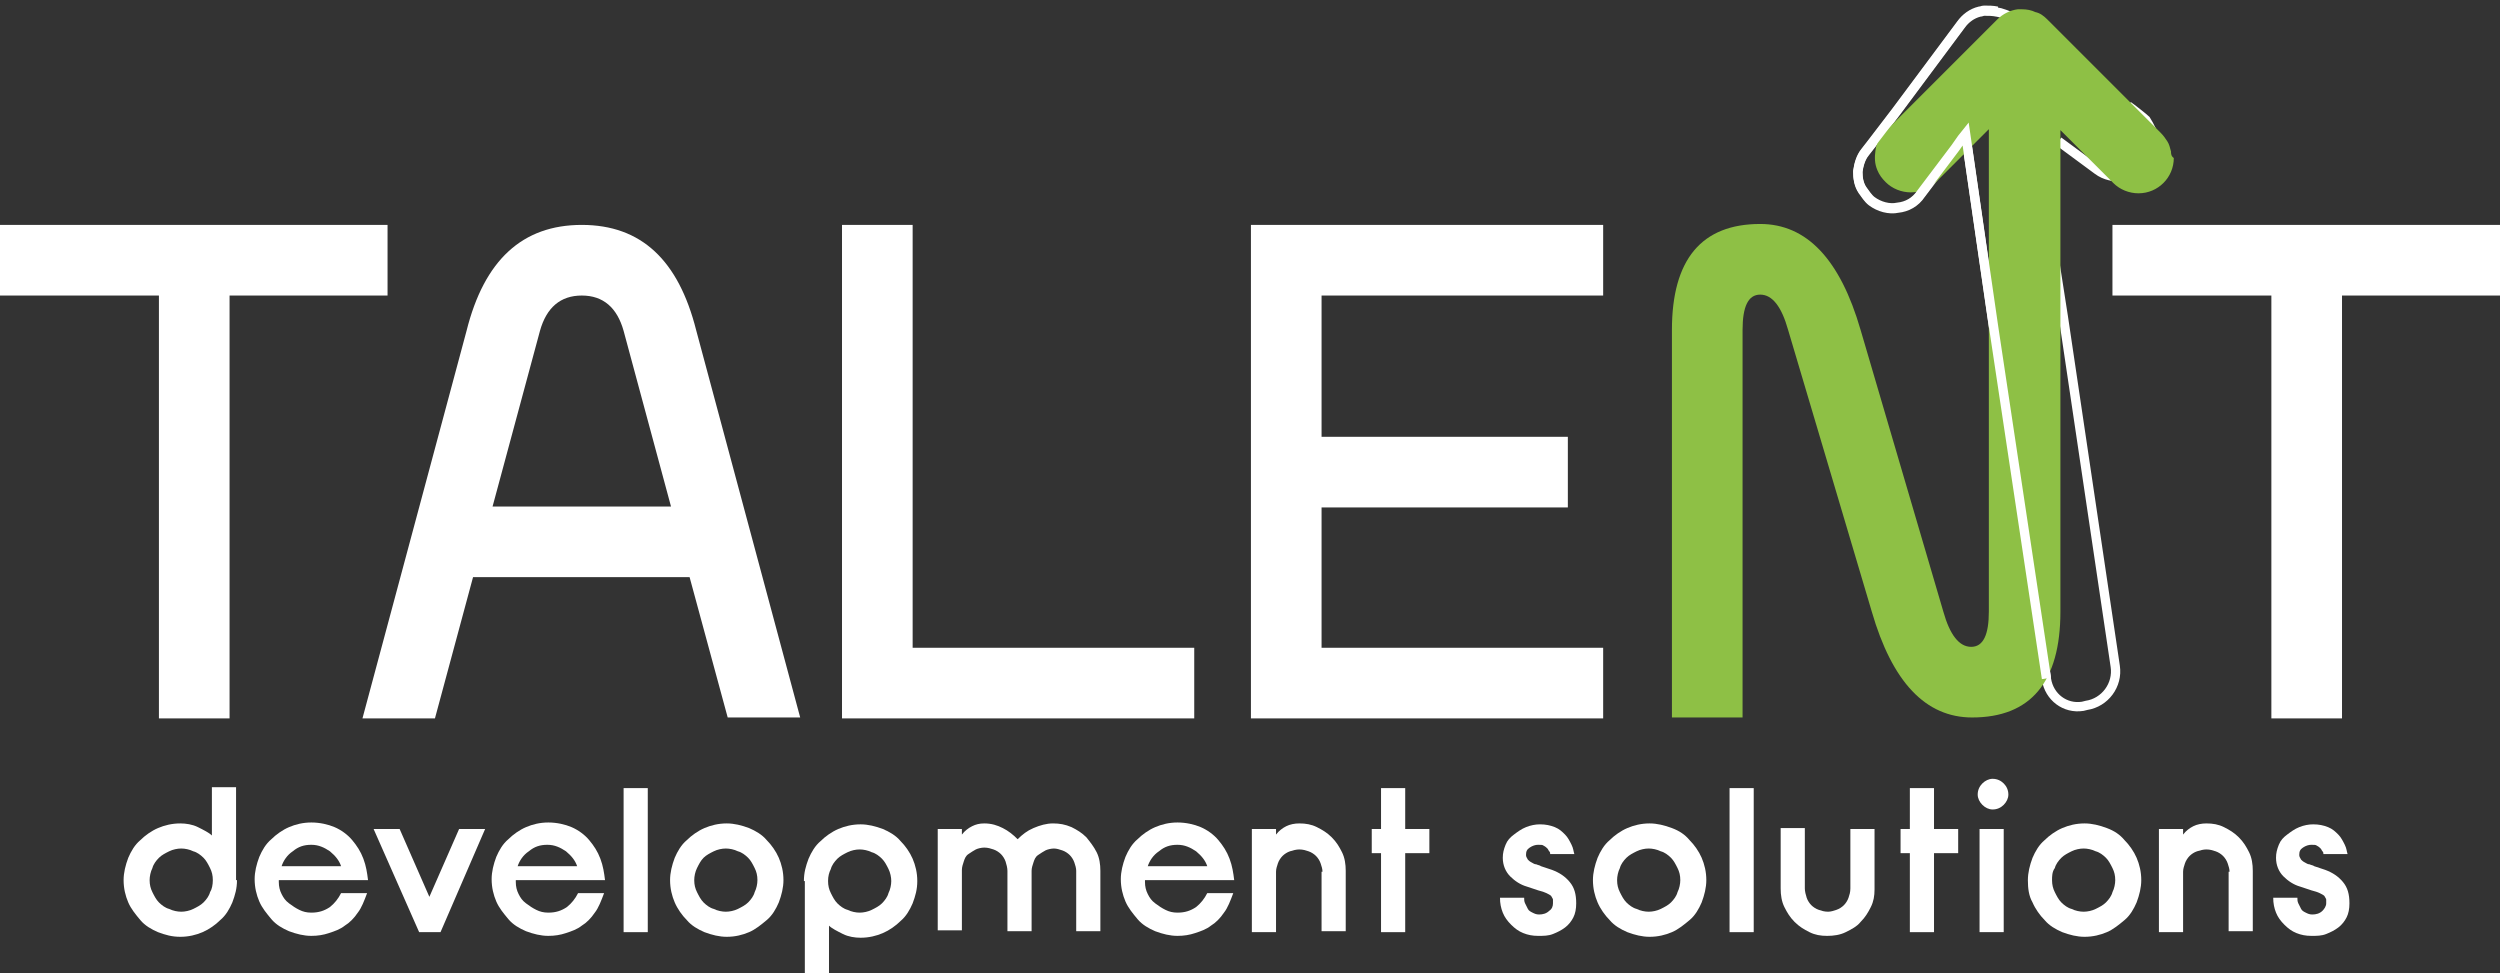 <?xml version="1.0" encoding="UTF-8"?>
<!-- Generator: Adobe Illustrator 26.0.3, SVG Export Plug-In . SVG Version: 6.00 Build 0)  -->
<svg xmlns="http://www.w3.org/2000/svg" xmlns:xlink="http://www.w3.org/1999/xlink" version="1.1" id="Layer_1" x="0px" y="0px" width="269px" height="104.7px" viewBox="0 0 269 104.7" style="enable-background:new 0 0 269 104.7;" xml:space="preserve">
<rect x="0" y="0" width="269" height="104.7" fill="#333333" stroke="none"/>
<style type="text/css">
	.st0{fill:#FFFFFF;}
	.st1{fill:none;stroke:#FFFFFF;stroke-miterlimit:10;}
	.st2{fill:#8EC045;}
</style>
<g>
	<g>
		<path class="st0" d="M25.5,94.7c0,0.9-0.2,1.6-0.5,2.4c-0.3,0.7-0.7,1.4-1.3,1.9c-0.5,0.5-1.2,1-1.9,1.3c-0.7,0.3-1.5,0.5-2.4,0.5    s-1.6-0.2-2.4-0.5c-0.7-0.3-1.4-0.7-1.9-1.3s-1-1.2-1.3-1.9c-0.3-0.7-0.5-1.5-0.5-2.4c0-0.8,0.2-1.6,0.5-2.4    c0.3-0.7,0.7-1.4,1.3-1.9c0.5-0.5,1.2-1,1.9-1.3c0.7-0.3,1.5-0.5,2.4-0.5c0.6,0,1.3,0.1,1.9,0.4c0.6,0.3,1.2,0.6,1.5,0.9v-5.2h2.6    V94.7z M22.9,94.7c0-0.5-0.1-0.9-0.3-1.3c-0.2-0.4-0.4-0.8-0.7-1.1s-0.7-0.6-1.1-0.7c-0.4-0.2-0.9-0.3-1.3-0.3s-0.9,0.1-1.3,0.3    c-0.4,0.2-0.8,0.4-1.1,0.7s-0.6,0.7-0.7,1.1c-0.2,0.4-0.3,0.9-0.3,1.3c0,0.5,0.1,0.9,0.3,1.3c0.2,0.4,0.4,0.8,0.7,1.1    s0.7,0.6,1.1,0.7c0.4,0.2,0.9,0.3,1.3,0.3s0.9-0.1,1.3-0.3c0.4-0.2,0.8-0.4,1.1-0.7s0.6-0.7,0.7-1.1    C22.8,95.7,22.9,95.2,22.9,94.7z"></path>
		<path class="st0" d="M30,94.9c0,0.5,0.1,0.9,0.3,1.3c0.2,0.4,0.4,0.7,0.8,1s0.7,0.5,1.1,0.7c0.4,0.2,0.8,0.3,1.3,0.3    c0.8,0,1.4-0.2,2-0.6c0.5-0.4,0.9-0.9,1.2-1.5h2.8c-0.3,0.8-0.6,1.6-1,2.1c-0.4,0.6-0.9,1.1-1.4,1.4c-0.5,0.4-1.1,0.6-1.7,0.8    s-1.2,0.3-1.9,0.3c-0.8,0-1.6-0.2-2.4-0.5c-0.7-0.3-1.4-0.7-1.9-1.3s-1-1.2-1.3-1.9c-0.3-0.7-0.5-1.5-0.5-2.4    c0-0.8,0.2-1.6,0.5-2.4c0.3-0.7,0.7-1.4,1.3-1.9c0.5-0.5,1.2-1,1.9-1.3c0.7-0.3,1.5-0.5,2.4-0.5c0.9,0,1.8,0.2,2.5,0.5    c0.7,0.3,1.4,0.8,1.9,1.4c0.5,0.6,0.9,1.2,1.2,2c0.3,0.8,0.4,1.5,0.5,2.3H30z M36.7,93.2c-0.2-0.6-0.6-1.1-1.2-1.6    c-0.6-0.4-1.2-0.7-2-0.7c-0.8,0-1.4,0.2-2,0.7c-0.6,0.4-1,1-1.2,1.6H36.7z"></path>
		<path class="st0" d="M40.2,89.2H43l3.2,7.3l3.2-7.3h2.8l-4.8,11.1h-2.3L40.2,89.2z"></path>
		<path class="st0" d="M55.5,94.9c0,0.5,0.1,0.9,0.3,1.3c0.2,0.4,0.4,0.7,0.8,1s0.7,0.5,1.1,0.7c0.4,0.2,0.8,0.3,1.3,0.3    c0.8,0,1.4-0.2,2-0.6c0.5-0.4,0.9-0.9,1.2-1.5h2.8c-0.3,0.8-0.6,1.6-1,2.1c-0.4,0.6-0.9,1.1-1.4,1.4c-0.5,0.4-1.1,0.6-1.7,0.8    s-1.2,0.3-1.9,0.3c-0.8,0-1.6-0.2-2.4-0.5c-0.7-0.3-1.4-0.7-1.9-1.3s-1-1.2-1.3-1.9c-0.3-0.7-0.5-1.5-0.5-2.4    c0-0.8,0.2-1.6,0.5-2.4c0.3-0.7,0.7-1.4,1.3-1.9c0.5-0.5,1.2-1,1.9-1.3c0.7-0.3,1.5-0.5,2.4-0.5c0.9,0,1.8,0.2,2.5,0.5    c0.7,0.3,1.4,0.8,1.9,1.4c0.5,0.6,0.9,1.2,1.2,2c0.3,0.8,0.4,1.5,0.5,2.3H55.5z M62.1,93.2c-0.2-0.6-0.6-1.1-1.2-1.6    c-0.6-0.4-1.2-0.7-2-0.7c-0.8,0-1.4,0.2-2,0.7c-0.6,0.4-1,1-1.2,1.6H62.1z"></path>
		<path class="st0" d="M67.1,84.8h2.6v15.5h-2.6V84.8z"></path>
		<path class="st0" d="M72.1,94.7c0-0.8,0.2-1.6,0.5-2.4c0.3-0.7,0.7-1.4,1.3-1.9c0.5-0.5,1.2-1,1.9-1.3c0.7-0.3,1.5-0.5,2.4-0.5    c0.8,0,1.6,0.2,2.4,0.5c0.7,0.3,1.4,0.7,1.9,1.3c0.5,0.5,1,1.2,1.3,1.9c0.3,0.7,0.5,1.5,0.5,2.4c0,0.8-0.2,1.6-0.5,2.4    c-0.3,0.7-0.7,1.4-1.3,1.9s-1.2,1-1.9,1.3c-0.7,0.3-1.5,0.5-2.4,0.5c-0.8,0-1.6-0.2-2.4-0.5c-0.7-0.3-1.4-0.7-1.9-1.3    c-0.5-0.5-1-1.2-1.3-1.9C72.3,96.4,72.1,95.6,72.1,94.7z M74.7,94.7c0,0.5,0.1,0.9,0.3,1.3c0.2,0.4,0.4,0.8,0.7,1.1    s0.7,0.6,1.1,0.7c0.4,0.2,0.9,0.3,1.3,0.3s0.9-0.1,1.3-0.3c0.4-0.2,0.8-0.4,1.1-0.7s0.6-0.7,0.7-1.1c0.2-0.4,0.3-0.9,0.3-1.3    c0-0.5-0.1-0.9-0.3-1.3c-0.2-0.4-0.4-0.8-0.7-1.1s-0.7-0.6-1.1-0.7c-0.4-0.2-0.9-0.3-1.3-0.3s-0.9,0.1-1.3,0.3    c-0.4,0.2-0.8,0.4-1.1,0.7S75.2,93,75,93.4C74.8,93.8,74.7,94.3,74.7,94.7z"></path>
		<path class="st0" d="M86.5,94.8c0-0.9,0.2-1.6,0.5-2.4c0.3-0.7,0.7-1.4,1.3-1.9c0.5-0.5,1.2-1,1.9-1.3c0.7-0.3,1.5-0.5,2.4-0.5    c0.8,0,1.6,0.2,2.4,0.5c0.7,0.3,1.4,0.7,1.9,1.3c0.5,0.5,1,1.2,1.3,1.9s0.5,1.5,0.5,2.4s-0.2,1.6-0.5,2.4    c-0.3,0.7-0.7,1.4-1.3,1.9c-0.5,0.5-1.2,1-1.9,1.3c-0.7,0.3-1.5,0.5-2.4,0.5c-0.6,0-1.3-0.1-1.9-0.4c-0.6-0.3-1.2-0.6-1.5-0.9v5.2    h-2.6V94.8z M89.1,94.8c0,0.5,0.1,0.9,0.3,1.3c0.2,0.4,0.4,0.8,0.7,1.1s0.7,0.6,1.1,0.7c0.4,0.2,0.9,0.3,1.3,0.3s0.9-0.1,1.3-0.3    c0.4-0.2,0.8-0.4,1.1-0.7s0.6-0.7,0.7-1.1c0.2-0.4,0.3-0.9,0.3-1.3s-0.1-0.9-0.3-1.3c-0.2-0.4-0.4-0.8-0.7-1.1s-0.7-0.6-1.1-0.7    c-0.4-0.2-0.9-0.3-1.3-0.3s-0.9,0.1-1.3,0.3c-0.4,0.2-0.8,0.4-1.1,0.7s-0.6,0.7-0.7,1.1C89.2,93.9,89.1,94.3,89.1,94.8z"></path>
		<path class="st0" d="M100.9,89.2h2.6v0.6c0.3-0.4,0.7-0.7,1.1-0.9c0.4-0.2,0.8-0.3,1.3-0.3c0.8,0,1.4,0.2,2,0.5    c0.6,0.3,1.1,0.7,1.6,1.2c0.5-0.5,1-0.9,1.7-1.2c0.7-0.3,1.4-0.5,2.1-0.5c0.7,0,1.3,0.1,2,0.4c0.6,0.3,1.1,0.6,1.6,1.1    c0.4,0.5,0.8,1,1.1,1.6c0.3,0.6,0.4,1.3,0.4,2v6.5h-2.6v-6.5c0-0.3-0.1-0.6-0.2-0.9c-0.1-0.3-0.3-0.6-0.5-0.8    c-0.2-0.2-0.5-0.4-0.8-0.5c-0.3-0.1-0.6-0.2-0.9-0.2c-0.3,0-0.7,0.1-0.9,0.2s-0.5,0.3-0.8,0.5s-0.4,0.5-0.5,0.8    c-0.1,0.3-0.2,0.6-0.2,0.9v6.5h-2.6v-6.5c0-0.3-0.1-0.7-0.2-1c-0.1-0.3-0.3-0.6-0.5-0.8s-0.5-0.4-0.8-0.5c-0.3-0.1-0.6-0.2-1-0.2    c-0.3,0-0.7,0.1-0.9,0.2s-0.5,0.3-0.8,0.5s-0.4,0.5-0.5,0.8c-0.1,0.3-0.2,0.6-0.2,0.9v6.5h-2.6V89.2z"></path>
		<path class="st0" d="M123.2,94.9c0,0.5,0.1,0.9,0.3,1.3c0.2,0.4,0.4,0.7,0.8,1s0.7,0.5,1.1,0.7c0.4,0.2,0.8,0.3,1.3,0.3    c0.8,0,1.4-0.2,2-0.6c0.5-0.4,0.9-0.9,1.2-1.5h2.8c-0.3,0.8-0.6,1.6-1,2.1c-0.4,0.6-0.9,1.1-1.4,1.4c-0.5,0.4-1.1,0.6-1.7,0.8    c-0.6,0.2-1.2,0.3-1.9,0.3c-0.8,0-1.6-0.2-2.4-0.5c-0.7-0.3-1.4-0.7-1.9-1.3s-1-1.2-1.3-1.9c-0.3-0.7-0.5-1.5-0.5-2.4    c0-0.8,0.2-1.6,0.5-2.4c0.3-0.7,0.7-1.4,1.3-1.9c0.5-0.5,1.2-1,1.9-1.3c0.7-0.3,1.5-0.5,2.4-0.5c0.9,0,1.8,0.2,2.5,0.5    c0.7,0.3,1.4,0.8,1.9,1.4c0.5,0.6,0.9,1.2,1.2,2c0.3,0.8,0.4,1.5,0.5,2.3H123.2z M129.9,93.2c-0.2-0.6-0.6-1.1-1.2-1.6    c-0.6-0.4-1.2-0.7-2-0.7c-0.8,0-1.4,0.2-2,0.7c-0.6,0.4-1,1-1.2,1.6H129.9z"></path>
		<path class="st0" d="M142.3,93.8c0-0.3-0.1-0.6-0.2-0.9c-0.1-0.3-0.3-0.6-0.5-0.8s-0.5-0.4-0.8-0.5c-0.3-0.1-0.6-0.2-1-0.2    c-0.3,0-0.7,0.1-1,0.2s-0.6,0.3-0.8,0.5c-0.2,0.2-0.4,0.5-0.5,0.8c-0.1,0.3-0.2,0.6-0.2,0.9v6.5h-2.6V89.2h2.6v0.6    c0.3-0.4,0.7-0.7,1.1-0.9c0.4-0.2,0.9-0.3,1.4-0.3c0.7,0,1.3,0.1,1.9,0.4c0.6,0.3,1.1,0.6,1.6,1.1c0.5,0.5,0.8,1,1.1,1.6    c0.3,0.6,0.4,1.3,0.4,2v6.5h-2.6V93.8z"></path>
		<path class="st0" d="M147.6,91.8v-2.6h1v-4.4h2.6v4.4h2.6v2.6h-2.6v8.5h-2.6v-8.5H147.6z"></path>
		<path class="st0" d="M167.1,97.2c0-0.1,0-0.3,0-0.4c0-0.1-0.1-0.2-0.2-0.4c-0.1-0.1-0.3-0.2-0.5-0.3c-0.2-0.1-0.5-0.2-0.9-0.3    l-1.2-0.4c-0.7-0.2-1.3-0.6-1.8-1.1c-0.5-0.5-0.8-1.2-0.8-2c0-0.5,0.1-0.9,0.3-1.4s0.5-0.8,0.9-1.1s0.8-0.6,1.3-0.8    c0.5-0.2,1-0.3,1.5-0.3c0.6,0,1.1,0.1,1.6,0.3s0.8,0.5,1.1,0.8c0.3,0.3,0.5,0.7,0.7,1.1c0.2,0.4,0.2,0.7,0.3,1h-2.6    c0-0.1,0-0.2-0.1-0.3s-0.1-0.2-0.2-0.3c-0.1-0.1-0.2-0.2-0.4-0.3c-0.1-0.1-0.3-0.1-0.6-0.1c-0.3,0-0.6,0.1-0.9,0.3    c-0.3,0.2-0.4,0.4-0.4,0.8c0,0.2,0.1,0.3,0.2,0.5c0.1,0.1,0.2,0.2,0.4,0.3c0.2,0.1,0.3,0.2,0.5,0.2c0.2,0.1,0.4,0.1,0.5,0.2    l1.2,0.4c0.8,0.3,1.4,0.7,1.9,1.3c0.5,0.6,0.7,1.3,0.7,2.3c0,0.6-0.1,1.1-0.3,1.5c-0.2,0.4-0.5,0.8-0.9,1.1    c-0.4,0.3-0.8,0.5-1.3,0.7s-1,0.2-1.6,0.2c-0.6,0-1.1-0.1-1.6-0.3c-0.5-0.2-0.9-0.5-1.3-0.9s-0.7-0.8-0.9-1.3    c-0.2-0.5-0.3-1-0.3-1.6h2.6c0,0.2,0,0.4,0.1,0.6s0.2,0.4,0.3,0.6s0.3,0.3,0.5,0.4c0.2,0.1,0.4,0.2,0.7,0.2c0.4,0,0.8-0.1,1.1-0.4    C167,97.8,167.1,97.5,167.1,97.2z"></path>
		<path class="st0" d="M171.4,94.7c0-0.8,0.2-1.6,0.5-2.4c0.3-0.7,0.7-1.4,1.3-1.9c0.5-0.5,1.2-1,1.9-1.3s1.5-0.5,2.4-0.5    c0.8,0,1.6,0.2,2.4,0.5s1.4,0.7,1.9,1.3c0.5,0.5,1,1.2,1.3,1.9c0.3,0.7,0.5,1.5,0.5,2.4c0,0.8-0.2,1.6-0.5,2.4    c-0.3,0.7-0.7,1.4-1.3,1.9s-1.2,1-1.9,1.3c-0.7,0.3-1.5,0.5-2.4,0.5c-0.8,0-1.6-0.2-2.4-0.5c-0.7-0.3-1.4-0.7-1.9-1.3    c-0.5-0.5-1-1.2-1.3-1.9C171.6,96.4,171.4,95.6,171.4,94.7z M174,94.7c0,0.5,0.1,0.9,0.3,1.3c0.2,0.4,0.4,0.8,0.7,1.1    s0.7,0.6,1.1,0.7c0.4,0.2,0.9,0.3,1.3,0.3s0.9-0.1,1.3-0.3c0.4-0.2,0.8-0.4,1.1-0.7s0.6-0.7,0.7-1.1c0.2-0.4,0.3-0.9,0.3-1.3    c0-0.5-0.1-0.9-0.3-1.3c-0.2-0.4-0.4-0.8-0.7-1.1s-0.7-0.6-1.1-0.7c-0.4-0.2-0.9-0.3-1.3-0.3s-0.9,0.1-1.3,0.3    c-0.4,0.2-0.8,0.4-1.1,0.7s-0.6,0.7-0.7,1.1C174.1,93.8,174,94.3,174,94.7z"></path>
		<path class="st0" d="M186.1,84.8h2.6v15.5h-2.6V84.8z"></path>
		<path class="st0" d="M199.1,89.2h2.6v6.5c0,0.7-0.1,1.3-0.4,1.9c-0.3,0.6-0.6,1.1-1.1,1.6c-0.4,0.5-1,0.8-1.6,1.1    c-0.6,0.3-1.3,0.4-2,0.4c-0.7,0-1.3-0.1-1.9-0.4c-0.6-0.3-1.1-0.6-1.6-1.1c-0.5-0.5-0.8-1-1.1-1.6c-0.3-0.6-0.4-1.3-0.4-2v-6.5    h2.6v6.5c0,0.3,0.1,0.7,0.2,1c0.1,0.3,0.3,0.6,0.5,0.8c0.2,0.2,0.5,0.4,0.8,0.5c0.3,0.1,0.6,0.2,1,0.2c0.3,0,0.6-0.1,0.9-0.2    c0.3-0.1,0.6-0.3,0.8-0.5c0.2-0.2,0.4-0.5,0.5-0.8c0.1-0.3,0.2-0.6,0.2-1V89.2z"></path>
		<path class="st0" d="M204.5,91.8v-2.6h1v-4.4h2.6v4.4h2.6v2.6h-2.6v8.5h-2.6v-8.5H204.5z"></path>
		<path class="st0" d="M212.8,85.5c0-0.5,0.2-0.9,0.5-1.2s0.7-0.5,1.1-0.5c0.5,0,0.9,0.2,1.2,0.5s0.5,0.7,0.5,1.2    c0,0.4-0.2,0.8-0.5,1.1s-0.7,0.5-1.2,0.5c-0.4,0-0.8-0.2-1.1-0.5S212.8,85.9,212.8,85.5z M213,89.2h2.6v11.1H213V89.2z"></path>
		<path class="st0" d="M218.2,94.7c0-0.8,0.2-1.6,0.5-2.4c0.3-0.7,0.7-1.4,1.3-1.9c0.5-0.5,1.2-1,1.9-1.3s1.5-0.5,2.4-0.5    c0.8,0,1.6,0.2,2.4,0.5s1.4,0.7,1.9,1.3c0.5,0.5,1,1.2,1.3,1.9c0.3,0.7,0.5,1.5,0.5,2.4c0,0.8-0.2,1.6-0.5,2.4    c-0.3,0.7-0.7,1.4-1.3,1.9s-1.2,1-1.9,1.3c-0.7,0.3-1.5,0.5-2.4,0.5c-0.8,0-1.6-0.2-2.4-0.5c-0.7-0.3-1.4-0.7-1.9-1.3    c-0.5-0.5-1-1.2-1.3-1.9C218.3,96.4,218.2,95.6,218.2,94.7z M220.8,94.7c0,0.5,0.1,0.9,0.3,1.3c0.2,0.4,0.4,0.8,0.7,1.1    s0.7,0.6,1.1,0.7c0.4,0.2,0.9,0.3,1.3,0.3s0.9-0.1,1.3-0.3c0.4-0.2,0.8-0.4,1.1-0.7s0.6-0.7,0.7-1.1c0.2-0.4,0.3-0.9,0.3-1.3    c0-0.5-0.1-0.9-0.3-1.3c-0.2-0.4-0.4-0.8-0.7-1.1s-0.7-0.6-1.1-0.7c-0.4-0.2-0.9-0.3-1.3-0.3s-0.9,0.1-1.3,0.3    c-0.4,0.2-0.8,0.4-1.1,0.7s-0.6,0.7-0.7,1.1C220.8,93.8,220.8,94.3,220.8,94.7z"></path>
		<path class="st0" d="M239.9,93.8c0-0.3-0.1-0.6-0.2-0.9s-0.3-0.6-0.5-0.8c-0.2-0.2-0.5-0.4-0.8-0.5s-0.6-0.2-1-0.2    c-0.3,0-0.7,0.1-1,0.2s-0.6,0.3-0.8,0.5c-0.2,0.2-0.4,0.5-0.5,0.8c-0.1,0.3-0.2,0.6-0.2,0.9v6.5h-2.6V89.2h2.6v0.6    c0.3-0.4,0.7-0.7,1.1-0.9c0.4-0.2,0.9-0.3,1.4-0.3c0.7,0,1.3,0.1,1.9,0.4c0.6,0.3,1.1,0.6,1.6,1.1c0.5,0.5,0.8,1,1.1,1.6    c0.3,0.6,0.4,1.3,0.4,2v6.5h-2.6V93.8z"></path>
		<path class="st0" d="M250.3,97.2c0-0.1,0-0.3,0-0.4c0-0.1-0.1-0.2-0.2-0.4c-0.1-0.1-0.3-0.2-0.5-0.3c-0.2-0.1-0.5-0.2-0.9-0.3    l-1.2-0.4c-0.7-0.2-1.3-0.6-1.8-1.1c-0.5-0.5-0.8-1.2-0.8-2c0-0.5,0.1-0.9,0.3-1.4s0.5-0.8,0.9-1.1s0.8-0.6,1.3-0.8    c0.5-0.2,1-0.3,1.5-0.3c0.6,0,1.1,0.1,1.6,0.3s0.8,0.5,1.1,0.8c0.3,0.3,0.5,0.7,0.7,1.1c0.2,0.4,0.2,0.7,0.3,1h-2.6    c0-0.1,0-0.2-0.1-0.3s-0.1-0.2-0.2-0.3c-0.1-0.1-0.2-0.2-0.4-0.3c-0.1-0.1-0.3-0.1-0.6-0.1c-0.3,0-0.6,0.1-0.9,0.3    c-0.3,0.2-0.4,0.4-0.4,0.8c0,0.2,0.1,0.3,0.2,0.5c0.1,0.1,0.2,0.2,0.4,0.3c0.2,0.1,0.3,0.2,0.5,0.2c0.2,0.1,0.4,0.1,0.5,0.2    l1.2,0.4c0.8,0.3,1.4,0.7,1.9,1.3c0.5,0.6,0.7,1.3,0.7,2.3c0,0.6-0.1,1.1-0.3,1.5c-0.2,0.4-0.5,0.8-0.9,1.1    c-0.4,0.3-0.8,0.5-1.3,0.7s-1,0.2-1.6,0.2c-0.6,0-1.1-0.1-1.6-0.3c-0.5-0.2-0.9-0.5-1.3-0.9s-0.7-0.8-0.9-1.3    c-0.2-0.5-0.3-1-0.3-1.6h2.6c0,0.2,0,0.4,0.1,0.6s0.2,0.4,0.3,0.6s0.3,0.3,0.5,0.4c0.2,0.1,0.4,0.2,0.7,0.2c0.4,0,0.8-0.1,1.1-0.4    C250.1,97.8,250.3,97.5,250.3,97.2z"></path>
	</g>
</g>
<path class="st0" d="M24.7,31.8v45.5h-7.6V31.8H0v-7.6h41.7v7.6H24.7z"></path>
<path class="st0" d="M74.2,62.1H50.9l-4.1,15.2H39l11.2-41.7c1.9-7.6,6-11.4,12.4-11.4S73,28,74.9,35.5l11.2,41.7h-7.8L74.2,62.1z   M72.2,54.5l-5.1-18.9c-0.7-2.5-2.2-3.8-4.5-3.8c-2.3,0-3.8,1.3-4.5,3.8L53,54.5H72.2z"></path>
<path class="st0" d="M90.6,24.2h7.6v45.5h30.3v7.6H90.6V24.2z"></path>
<path class="st0" d="M142.2,69.7h30.3v7.6h-37.9V24.2h37.9v7.6h-30.3v15.2h26.5v7.6h-26.5V69.7z"></path>
<path class="st0" d="M252,31.8v45.5h-7.6V31.8h-17.1v-7.6H269v7.6H252z"></path>
<path class="st1" d="M229,11.4c0.3,0.2,1.7,1.3,1.9,1.5c0.2,0.3,0.4,0.7,0.6,1.1c0.1,0.2,0.1,0.4,0.2,0.7c0.3,2.1-1.1,4-3.2,4.3  c-1,0.1-2-0.1-2.8-0.7l-4.2-3.1 M216.5,1.9c-0.2-0.2-1.4-0.6-1.6-0.6c-0.5-0.1-0.9-0.1-1.4-0.1c-0.2,0-0.3,0.1-0.5,0.1  c-0.8,0.2-1.5,0.7-2,1.4l-7,9.4l-2.6,3.4l-0.7,0.9c-0.5,0.6-0.7,1.4-0.8,2.1c0,0.7,0.1,1.4,0.5,2c0.3,0.4,0.6,0.9,1,1.2  c0.8,0.6,1.9,0.9,2.8,0.7c1-0.1,1.9-0.6,2.5-1.5l3.7-4.9l0.7-1l0.4-0.5l3,20.7l0,0l5.7,37.9c0.3,1.9,2,3.2,3.9,2.9l0.4-0.1  c2-0.3,3.4-2.2,3.1-4.2l-5.6-37.7l-1.5-9.6"></path>
<path class="st2" d="M233.6,16.3c-0.1-0.4-0.2-0.8-0.4-1.1c-0.2-0.3-0.4-0.6-0.7-0.9c0,0-5.5-5.5-9.1-9.1c-1.6-1.6-2.8-2.8-3-3  c0,0,0,0,0,0c0,0-0.1-0.1-0.1-0.1c-0.4-0.4-0.8-0.7-1.3-0.8c-0.4-0.2-0.9-0.3-1.4-0.3c-0.2,0-0.3,0-0.5,0c-0.8,0.1-1.6,0.5-2.2,1.1  l-8.3,8.3l-3,3l-0.8,0.8c-0.6,0.6-0.9,1.2-1,2c-0.1,0.7-0.1,1.4,0.2,2.1c0.2,0.5,0.5,0.9,0.9,1.3c0.7,0.7,1.7,1.1,2.7,1.1  c1,0,1.9-0.4,2.7-1.1l4.4-4.4l0.9-0.9l0.4-0.4v21h0v30.9c0,2.5-0.6,3.8-1.9,3.8c-1.3,0-2.3-1.3-3-3.8l-8.9-30.3  c-2.2-7.6-5.8-11.4-10.8-11.4c-6.3,0-9.5,3.8-9.5,11.4v41.7h7.6V35.5c0-2.5,0.6-3.8,1.9-3.8c1.3,0,2.3,1.3,3,3.8l9,30.3  c2.2,7.6,5.8,11.4,10.8,11.4c6.3,0,9.5-3.8,9.5-11.4V35V24.2v-8.3V14l0.6,0.6l5.1,5.1c0.7,0.7,1.7,1.1,2.7,1.1  c2.1,0,3.8-1.7,3.8-3.8C233.6,16.8,233.6,16.5,233.6,16.3z"></path>
<path class="st1" d="M214.9,1.2c-0.5-0.1-0.9-0.1-1.4-0.1c-0.2,0-0.3,0.1-0.5,0.1c-0.8,0.2-1.5,0.7-2,1.4l-7,9.4l-2.6,3.4l-0.7,0.9  c-0.5,0.6-0.7,1.4-0.8,2.1c0,0.7,0.1,1.4,0.5,2c0.3,0.4,0.6,0.9,1,1.2c0.8,0.6,1.9,0.9,2.8,0.7c1-0.1,1.9-0.6,2.5-1.5l3.7-4.9l0.7-1  l0.4-0.5l3,20.7l0,0l5.7,37.9"></path>
</svg>
